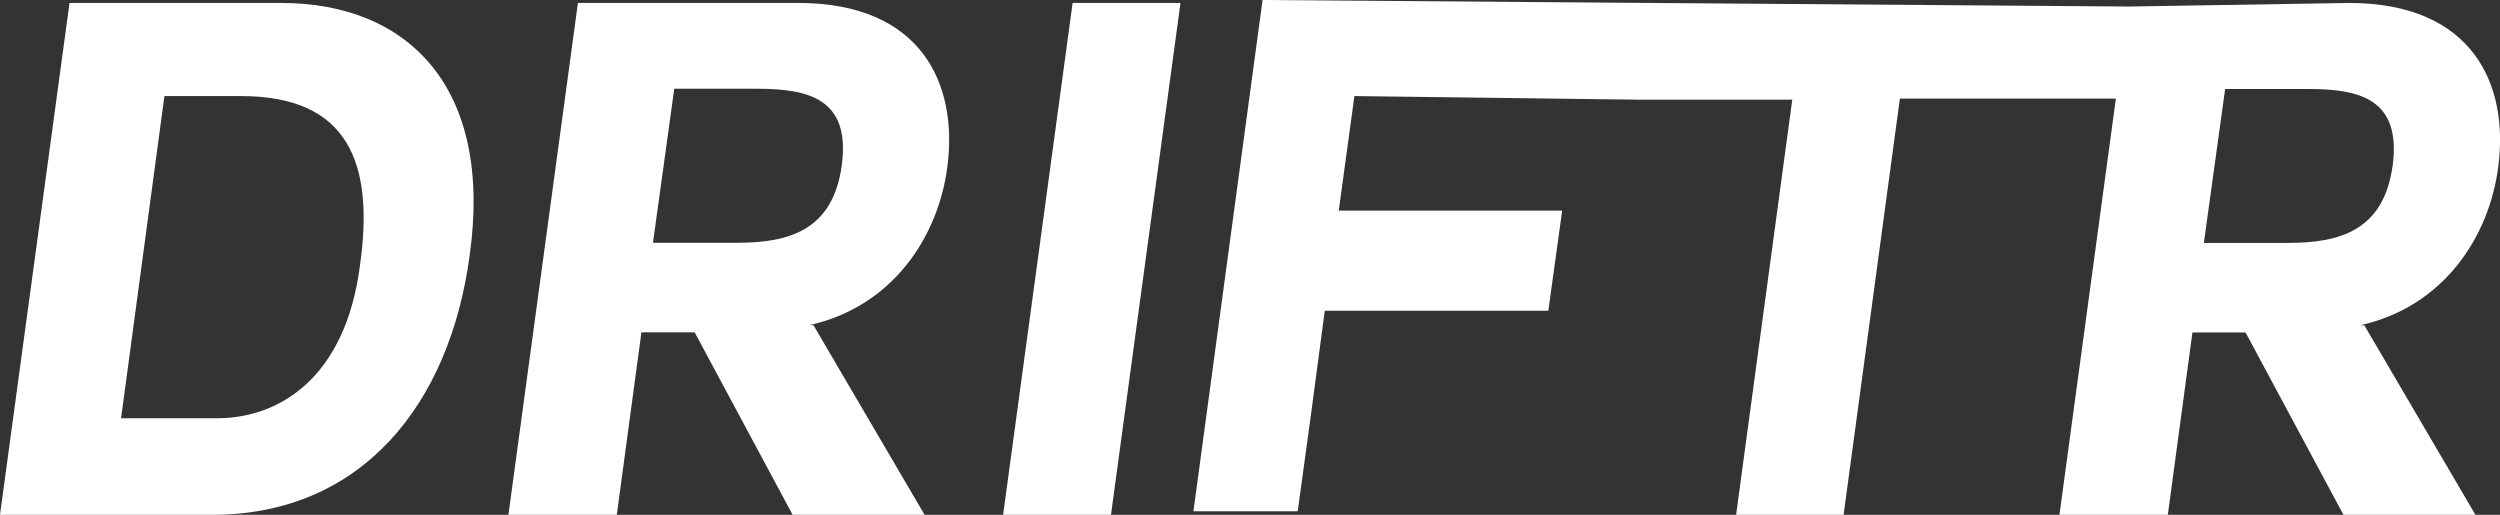 <?xml version="1.0" encoding="UTF-8"?>
<svg id="Laag_2" data-name="Laag 2" xmlns="http://www.w3.org/2000/svg" viewBox="0 0 194.92 40.14">
  <rect x="0" y="0" width="194.92" height="40.14" fill="#333333" stroke="none"/>
  <defs>
    <style>
      .cls-1 {
        fill: #fff;
        stroke-width: 0px;
      }
    </style>
  </defs>
  <g id="Logo_DRIFTR" data-name="Logo DRIFTR">
    <path id="Logo_Black" data-name="Logo Black" class="cls-1" d="m5.42.23h16.51c9.86,0,16.56,6.55,14.68,19.74-1.56,11.57-8.42,20.18-20.1,20.17H0S5.42.23,5.42.23Zm4.02,32.38h7.49c4.82,0,10.01-3.12,11.14-11.94,1.13-8.04-.96-13.17-9.26-13.18h-5.99s-3.38,25.12-3.38,25.12Zm53.98-7.26l8.67,14.79h-10.29s-7.64-14.23-7.64-14.23h-4.15s-1.92,14.23-1.92,14.23h-8.45S45.06.23,45.06.23h17.19c9.58,0,12.47,6.31,11.61,12.79-.7,5.41-4.23,10.88-10.76,12.33h.32Zm-10.85-18.42l-1.66,12h6.53c4.07,0,7.49-.95,8.19-6.03.7-5.19-2.57-5.97-6.53-5.98h-6.53ZM83.63.23h8.41s-5.42,39.91-5.42,39.91h-8.41S83.63.23,83.63.23Zm111.15,12.79c.86-6.48-2.03-12.78-11.61-12.79l-17.19.28-37.35-.28-30.19-.23-5.39,39.86h8.13s1-7.29,1-7.29l1.11-8.34h17.43s1.08-7.81,1.08-7.81h-17.42s1.22-8.93,1.22-8.93l22.02.28h12.12s-4.38,32.38-4.38,32.38h8.38l4.39-32.46h16.84c-1.56,11.53-4.4,32.46-4.4,32.46h8.45s1.92-14.23,1.92-14.23h4.14s7.64,14.23,7.64,14.23h10.29s-8.67-14.79-8.67-14.79h-.32c6.53-1.45,10.06-6.92,10.76-12.33Zm-8.23-.11c-.7,5.08-4.12,6.03-8.19,6.03h-6.53s1.66-12,1.66-12h6.53c3.96,0,7.22.78,6.53,5.98Z"/>
  </g>
</svg>